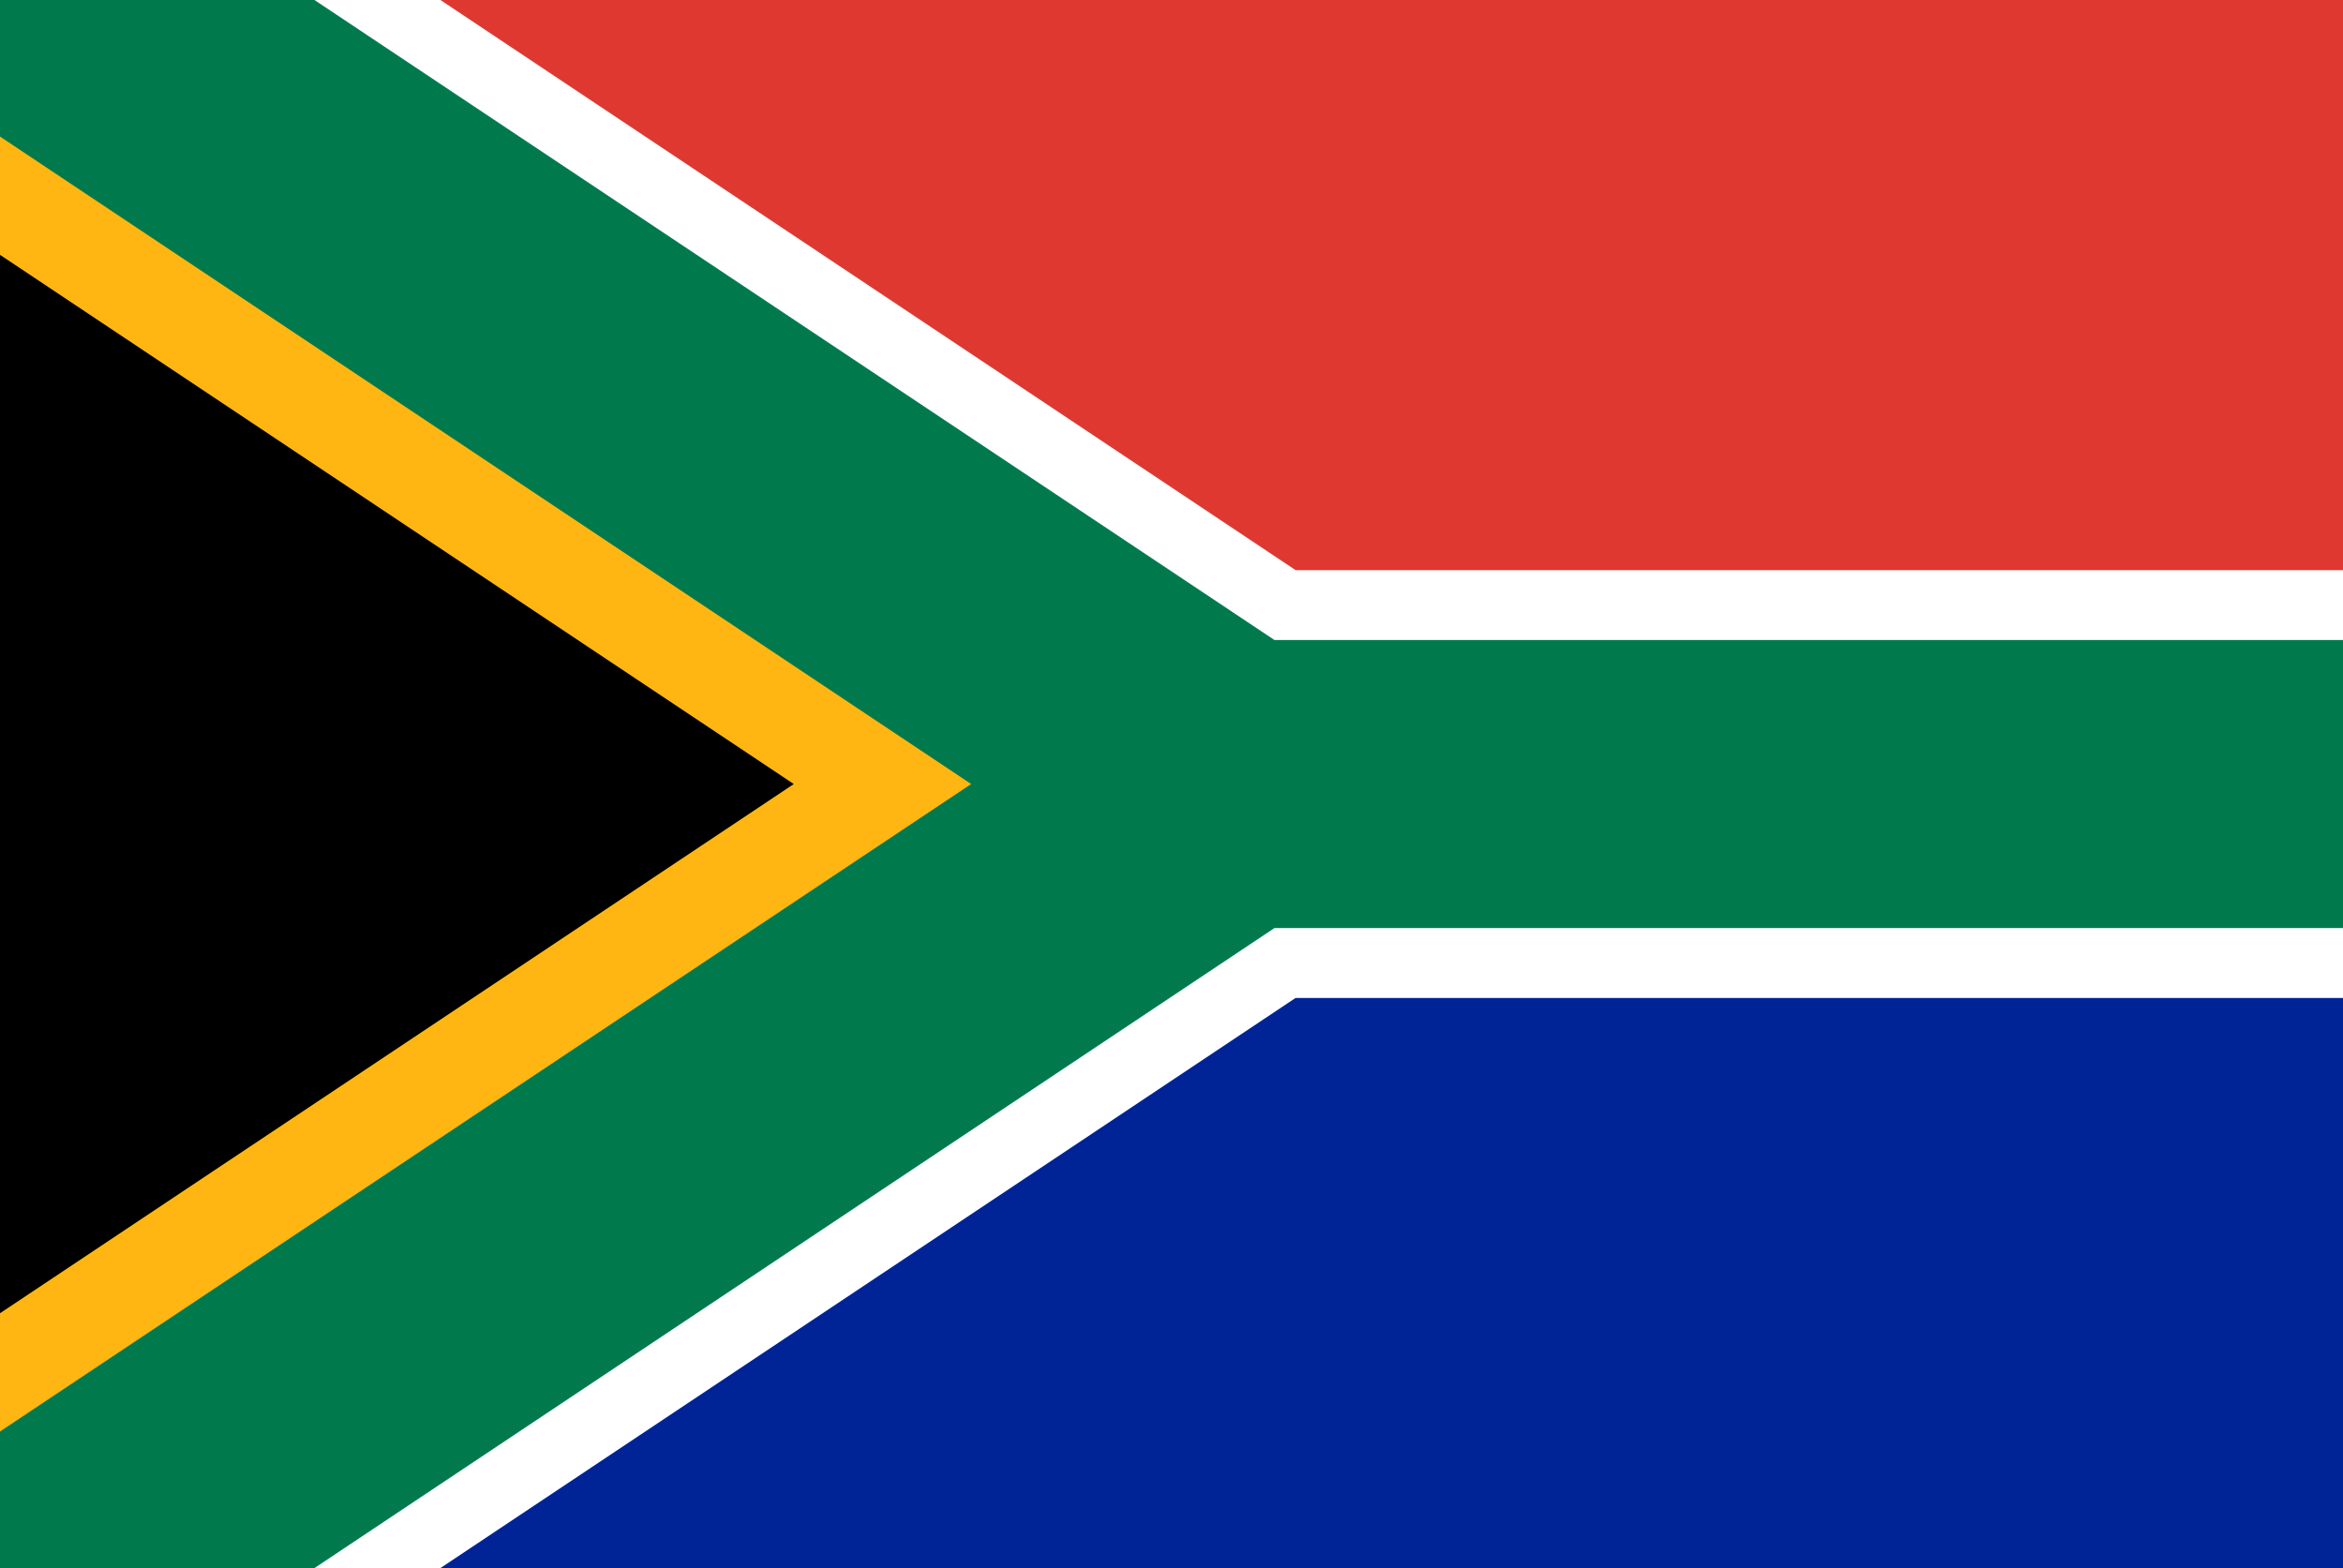 <svg id="レイヤー_1" data-name="レイヤー 1" xmlns="http://www.w3.org/2000/svg" xmlns:xlink="http://www.w3.org/1999/xlink" width="130" height="87" viewBox="0 0 130 87">
  <defs>
    <style>
      .cls-1 {
        fill: none;
      }

      .cls-2 {
        clip-path: url(#clip-path);
      }

      .cls-3 {
        fill: #002395;
      }

      .cls-4 {
        fill: #de3831;
      }

      .cls-5 {
        fill: #fff;
      }

      .cls-6 {
        clip-path: url(#clip-path-2);
      }

      .cls-7 {
        fill: #ffb612;
      }

      .cls-8 {
        fill: #007a4d;
      }
    </style>
    <clipPath id="clip-path">
      <rect class="cls-1" width="130" height="87"/>
    </clipPath>
    <clipPath id="clip-path-2">
      <polyline class="cls-1" points="-2.917 -3.972 68.292 43.5 -2.917 90.972"/>
    </clipPath>
  </defs>
  <title>svg_flag</title>
  <g class="cls-2">
    <g>
      <path class="cls-3" d="M-6.208-3.972V90.972H136.208V-3.972Z"/>
      <path class="cls-4" d="M-6.208-3.972V43.5H136.208V-3.972Z"/>
    </g>
    <g>
      <rect class="cls-1" x="-2.917" y="-3.972" width="142.417" height="94.945"/>
      <g>
        <path id="W" d="M-2.917-3.972,68.292,43.5-2.917,90.972M68.292,43.5H139.5"/>
        <polygon class="cls-5" points="3.666 100.847 -9.5 81.097 46.896 43.5 -9.5 5.903 3.666 -13.847 71.885 31.632 139.5 31.632 139.5 55.368 71.885 55.368 3.666 100.847"/>
      </g>
      <g class="cls-6">
        <g>
          <path id="X" d="M-2.917-3.972,68.292,43.5-2.917,90.972"/>
          <polygon class="cls-7" points="4.544 102.164 -10.378 79.781 44.043 43.5 -10.378 7.219 4.544 -15.164 92.54 43.5 4.544 102.164"/>
        </g>
      </g>
      <polygon class="cls-8" points="1.516 97.621 -7.349 84.323 53.885 43.5 -7.349 2.677 1.516 -10.621 70.711 35.509 139.5 35.509 139.5 51.491 70.711 51.491 1.516 97.621"/>
    </g>
  </g>
</svg>
